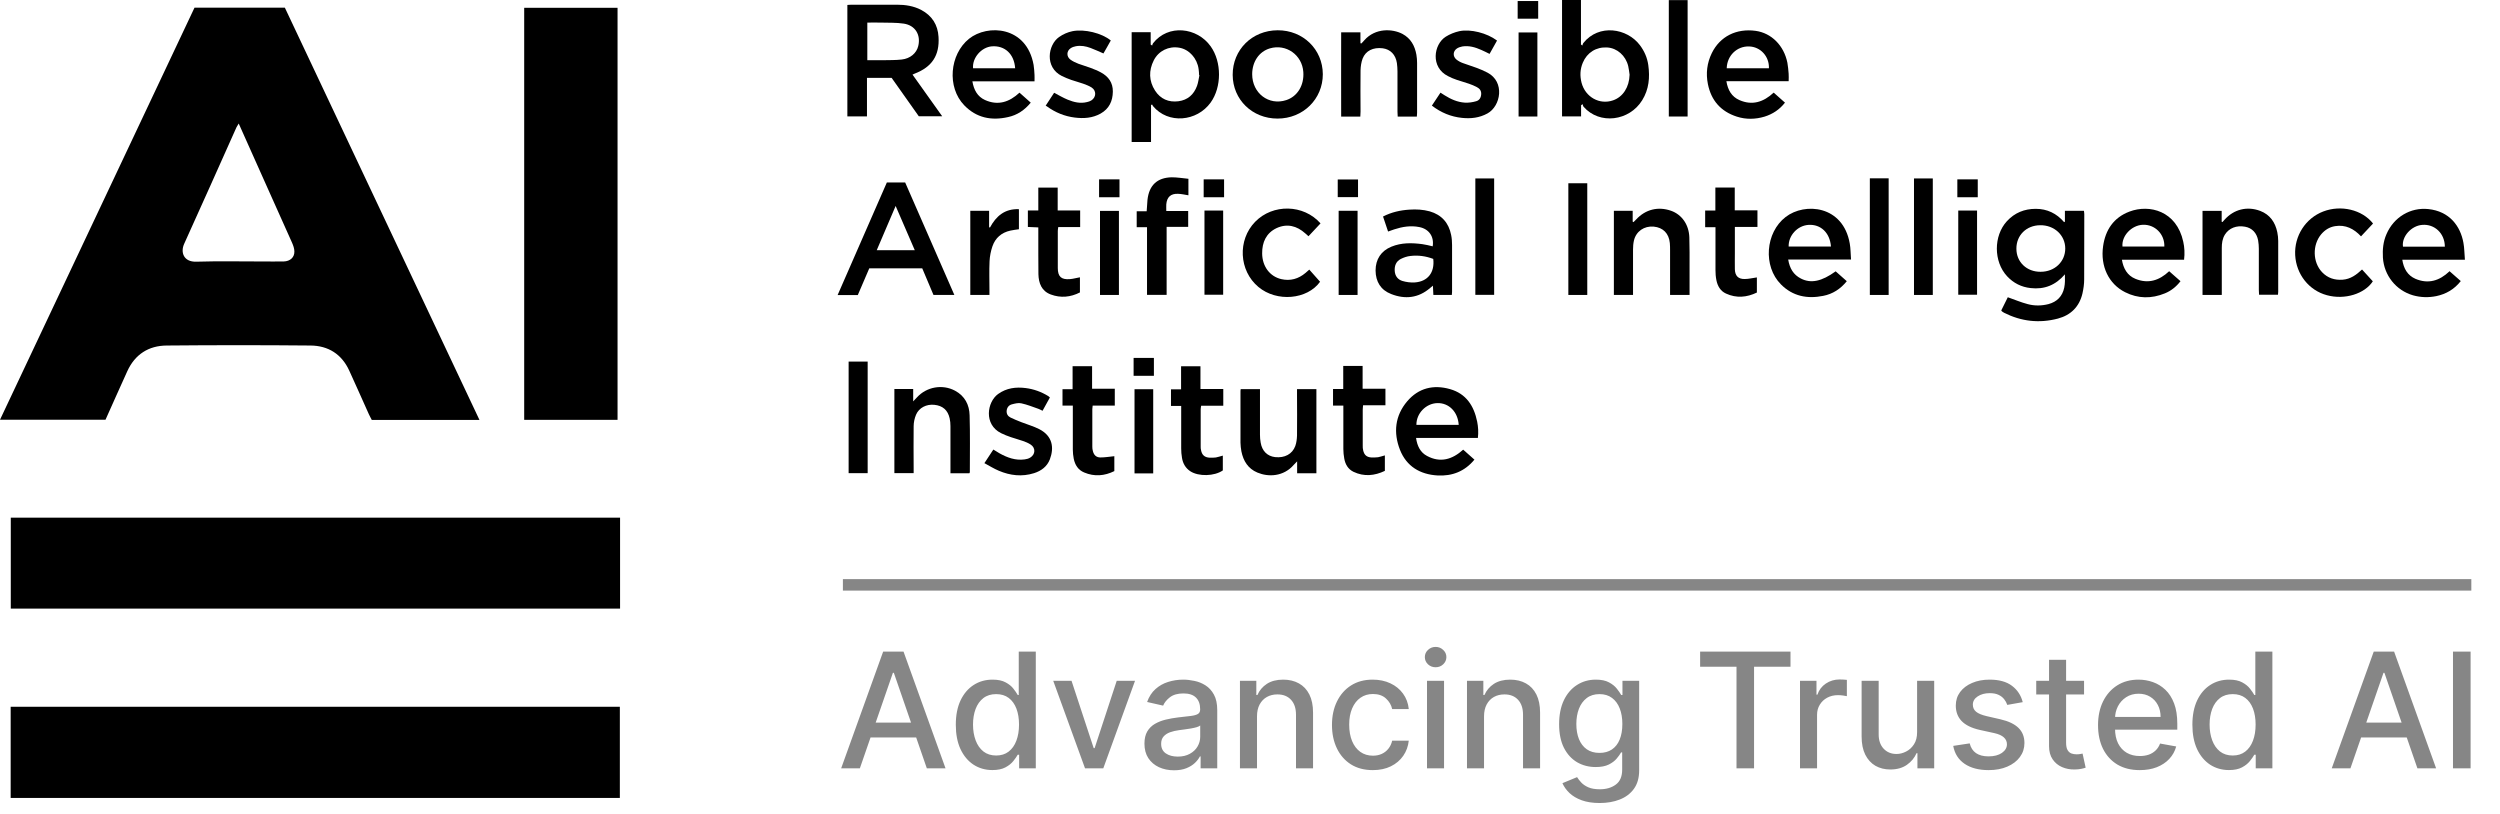<svg width="218" height="71" viewBox="0 0 218 71" fill="none" xmlns="http://www.w3.org/2000/svg">
<path d="M41.81 36.62H32.42C32.34 36.46 32.24 36.29 32.16 36.11C31.59 34.85 31.04 33.59 30.46 32.33C29.8 30.88 28.62 30.14 27.07 30.13C22.89 30.09 18.72 30.09 14.54 30.13C12.96 30.14 11.77 30.9 11.1 32.37C10.46 33.77 9.84 35.18 9.2 36.6H0C5.67 24.59 11.31 12.64 16.96 0.67H24.84C30.47 12.59 36.11 24.56 41.81 36.62ZM20.81 10.78C20.71 10.95 20.66 11.02 20.62 11.1C19.1 14.49 17.6 17.88 16.06 21.26C15.72 22.01 16.02 22.85 17.11 22.82C19.01 22.76 20.92 22.8 22.83 22.8C23.47 22.8 24.1 22.81 24.74 22.8C25.31 22.78 25.68 22.44 25.67 21.93C25.67 21.67 25.57 21.4 25.46 21.15C24.76 19.58 24.05 18.01 23.35 16.44C22.52 14.58 21.69 12.72 20.82 10.78H20.81Z" fill="black"/>
<path d="M54.07 45.14V53.07H0.94V45.14H54.07Z" fill="black"/>
<path d="M0.93 61.63H54.05V69.58H0.93V61.63Z" fill="black"/>
<path d="M53.85 36.61H45.71V0.68H53.85V36.61Z" fill="black"/>
<path d="M79.56 6.49C80.43 7.71 81.28 8.91 82.16 10.14H80.12C79.35 9.05 78.55 7.92 77.75 6.79H75.6V10.15H73.89V0.43C74.02 0.43 74.14 0.41 74.25 0.41C75.57 0.41 76.89 0.41 78.21 0.41C78.95 0.41 79.66 0.52 80.32 0.86C81.27 1.36 81.78 2.16 81.84 3.22C81.94 4.83 81.27 5.84 79.76 6.42C79.71 6.44 79.66 6.46 79.56 6.51V6.49ZM75.62 5.25C76.11 5.25 76.56 5.25 77.02 5.25C77.56 5.24 78.1 5.25 78.63 5.19C79.37 5.11 79.92 4.64 80.07 4.02C80.31 3.04 79.81 2.21 78.81 2.06C78.15 1.96 77.47 1.99 76.8 1.97C76.41 1.96 76.03 1.97 75.63 1.97V5.25H75.62Z" fill="black"/>
<path d="M174.51 27.07C174.7 26.68 174.9 26.27 175.08 25.92C175.68 26.13 176.24 26.37 176.82 26.52C177.41 26.68 178.02 26.67 178.62 26.52C179.37 26.32 179.84 25.84 180 25.09C180.08 24.72 180.07 24.33 180.06 23.92C179.26 24.86 178.27 25.26 177.07 25.12C176.26 25.03 175.58 24.69 175.02 24.09C173.83 22.81 173.83 20.57 175 19.29C175.68 18.55 176.53 18.21 177.52 18.21C178.51 18.21 179.34 18.61 179.99 19.37C180.01 19.36 180.04 19.34 180.06 19.33V18.38H181.72C181.73 18.49 181.75 18.58 181.75 18.67C181.75 20.57 181.75 22.46 181.74 24.36C181.74 24.77 181.68 25.19 181.59 25.59C181.32 26.74 180.58 27.48 179.45 27.78C177.82 28.21 176.25 28.03 174.75 27.27C174.69 27.24 174.63 27.2 174.58 27.16C174.56 27.15 174.55 27.12 174.51 27.07ZM177.94 23.7C179.17 23.7 180.09 22.82 180.09 21.67C180.09 20.51 179.13 19.62 177.9 19.64C176.7 19.65 175.82 20.52 175.83 21.69C175.83 22.85 176.73 23.71 177.94 23.7Z" fill="black"/>
<path d="M137.87 9.18V10.15H136.21V0H137.86V3.88C137.86 3.88 137.94 3.94 137.98 3.97C138.01 3.9 138.02 3.81 138.07 3.75C139.42 2.06 141.88 2.45 143 3.94C143.39 4.46 143.64 5.03 143.73 5.67C143.88 6.75 143.79 7.79 143.2 8.74C142.08 10.56 139.48 10.9 138.09 9.31C138.04 9.25 138.03 9.16 138 9.08C137.96 9.11 137.91 9.14 137.87 9.18ZM142.1 6.51C142.06 6.26 142.04 6 141.98 5.76C141.76 4.85 141.01 4.19 140.15 4.14C139.19 4.08 138.39 4.58 138.02 5.47C137.78 6.04 137.76 6.62 137.91 7.21C138.24 8.47 139.48 9.16 140.66 8.75C141.53 8.45 142.07 7.59 142.1 6.52V6.51Z" fill="black"/>
<path d="M98.67 2.81H100.34V3.89C100.34 3.89 100.42 3.94 100.47 3.97C100.49 3.91 100.5 3.83 100.54 3.78C101.86 2.08 104.39 2.38 105.57 4.04C106.54 5.4 106.54 7.59 105.57 8.94C104.37 10.61 101.86 10.84 100.54 9.25C100.51 9.21 100.49 9.15 100.46 9.11C100.43 9.13 100.4 9.14 100.37 9.16V12.38H98.68V2.81H98.67ZM104.59 6.55C104.59 6.55 104.57 6.55 104.56 6.55C104.55 6.38 104.55 6.2 104.52 6.03C104.4 5.09 103.69 4.3 102.83 4.16C101.92 4 101.03 4.43 100.61 5.26C100.16 6.15 100.18 7.06 100.72 7.9C101.19 8.63 101.9 8.94 102.76 8.83C103.57 8.72 104.1 8.25 104.38 7.49C104.49 7.19 104.52 6.87 104.59 6.56V6.55Z" fill="black"/>
<path d="M77.32 15.91H78.93C80.35 19.16 81.78 22.42 83.22 25.72H81.4C81.08 24.96 80.75 24.19 80.42 23.4H75.8C75.47 24.16 75.14 24.94 74.8 25.73H73.04C74.48 22.44 75.9 19.18 77.33 15.92L77.32 15.91ZM79.77 21.82C79.21 20.53 78.67 19.28 78.1 17.96C77.53 19.29 77 20.54 76.45 21.82H79.77Z" fill="black"/>
<path d="M115.35 6.47C115.35 8.64 113.63 10.34 111.4 10.34C109.2 10.34 107.5 8.69 107.49 6.53C107.48 4.34 109.18 2.65 111.41 2.64C113.62 2.63 115.34 4.3 115.35 6.47ZM109.19 6.47C109.19 8.13 110.64 9.23 112.16 8.73C113.14 8.41 113.73 7.44 113.65 6.28C113.55 4.79 112.15 3.8 110.73 4.22C109.79 4.5 109.19 5.38 109.19 6.48V6.47Z" fill="black"/>
<path d="M154.67 8.08C155.01 8.38 155.32 8.66 155.65 8.95C155.18 9.55 154.58 9.95 153.87 10.17C153.07 10.41 152.25 10.43 151.45 10.17C150.06 9.72 149.22 8.77 148.93 7.34C148.74 6.4 148.85 5.49 149.27 4.63C149.98 3.18 151.41 2.46 153.09 2.69C154.47 2.88 155.56 3.97 155.86 5.47C155.92 5.78 155.94 6.11 155.97 6.43C155.99 6.63 155.97 6.83 155.97 7.08H150.54C150.67 7.86 151 8.43 151.68 8.73C152.8 9.22 153.78 8.9 154.66 8.08H154.67ZM154.25 5.95C154.29 4.92 153.51 4.07 152.51 4.05C151.46 4.02 150.6 4.85 150.57 5.95H154.24H154.25Z" fill="black"/>
<path d="M90.23 7.09H84.79C84.92 7.84 85.23 8.42 85.89 8.72C87.02 9.23 88.01 8.91 88.9 8.08C89.23 8.37 89.54 8.65 89.88 8.95C89.35 9.6 88.7 10.04 87.9 10.21C86.45 10.54 85.14 10.28 84.08 9.18C82.56 7.61 82.8 4.75 84.5 3.38C86.11 2.09 89.52 2.26 90.13 5.66C90.18 5.95 90.19 6.25 90.21 6.54C90.22 6.7 90.21 6.86 90.21 7.09H90.23ZM88.52 5.95C88.44 4.71 87.62 3.96 86.5 4.04C85.58 4.11 84.77 5.04 84.85 5.95H88.52Z" fill="black"/>
<path d="M128.88 38.19H123.48C123.58 38.89 123.85 39.45 124.44 39.76C125.6 40.38 126.64 40.07 127.59 39.21C127.92 39.5 128.24 39.78 128.57 40.08C127.72 41.11 126.63 41.53 125.35 41.46C123.83 41.37 122.65 40.67 122.08 39.23C121.49 37.73 121.64 36.25 122.71 34.99C123.7 33.83 125 33.52 126.44 33.93C127.85 34.33 128.53 35.39 128.81 36.77C128.9 37.23 128.93 37.7 128.87 38.2L128.88 38.19ZM123.51 37.05H127.2C127.13 35.91 126.34 35.12 125.33 35.15C124.34 35.18 123.5 36.05 123.51 37.05Z" fill="black"/>
<path d="M155.93 22.63C156.06 23.41 156.39 23.96 157.04 24.29C157.92 24.74 158.85 24.54 160.07 23.66C160.38 23.94 160.7 24.22 161.04 24.52C160.49 25.2 159.81 25.64 158.98 25.8C157.59 26.08 156.32 25.83 155.3 24.8C153.72 23.22 153.94 20.28 155.71 18.92C157.38 17.63 160.72 17.9 161.3 21.24C161.38 21.68 161.37 22.14 161.41 22.63H155.95H155.93ZM155.98 21.5H159.66C159.57 20.3 158.77 19.54 157.7 19.61C156.74 19.67 155.94 20.54 155.97 21.5H155.98Z" fill="black"/>
<path d="M190.43 22.65H185.03C185.16 23.42 185.5 24.02 186.2 24.31C187.31 24.77 188.28 24.47 189.15 23.65C189.48 23.94 189.8 24.22 190.14 24.52C189.77 25 189.32 25.36 188.78 25.58C187.61 26.06 186.44 26.05 185.31 25.48C183.88 24.76 183.14 23.22 183.39 21.47C183.59 20.05 184.31 18.97 185.69 18.45C187.43 17.79 189.8 18.39 190.38 21.08C190.49 21.58 190.52 22.09 190.45 22.66L190.43 22.65ZM188.73 21.5C188.77 20.42 187.91 19.56 186.86 19.6C185.87 19.64 184.99 20.57 185.08 21.5H188.73Z" fill="black"/>
<path d="M213.59 23.64C213.92 23.93 214.24 24.21 214.58 24.51C214.02 25.22 213.31 25.64 212.45 25.82C211.77 25.96 211.08 25.94 210.41 25.75C208.93 25.32 207.89 24.01 207.79 22.47C207.75 21.76 207.81 21.08 208.1 20.42C208.74 18.93 210.19 18.07 211.74 18.23C213.6 18.42 214.55 19.72 214.81 21.17C214.9 21.64 214.89 22.12 214.94 22.65H209.48C209.6 23.43 209.94 24.01 210.62 24.31C211.74 24.79 212.72 24.49 213.59 23.66V23.64ZM213.19 21.51C213.19 20.36 212.3 19.52 211.22 19.61C210.26 19.68 209.41 20.64 209.54 21.51H213.19Z" fill="black"/>
<path d="M126.62 25.72H124.99C124.98 25.45 124.96 25.2 124.95 24.91C124.85 24.99 124.78 25.05 124.71 25.11C123.69 25.99 122.53 26.12 121.31 25.64C120.4 25.29 119.96 24.56 119.95 23.59C119.95 22.61 120.43 21.88 121.33 21.51C122.21 21.15 123.12 21.17 124.03 21.29C124.33 21.33 124.63 21.41 124.93 21.48C125.07 20.63 124.6 19.96 123.76 19.8C123.01 19.65 122.29 19.77 121.58 20C121.42 20.05 121.25 20.11 121.04 20.19C120.89 19.75 120.75 19.32 120.6 18.88C121.34 18.5 122.11 18.33 122.91 18.28C123.5 18.24 124.09 18.27 124.67 18.43C125.71 18.73 126.33 19.43 126.54 20.49C126.6 20.78 126.62 21.08 126.62 21.37C126.62 22.73 126.62 24.09 126.62 25.44C126.62 25.52 126.61 25.6 126.6 25.72H126.62ZM124.99 22.58C124.33 22.33 123.67 22.24 122.99 22.32C122.7 22.35 122.41 22.45 122.15 22.58C121.74 22.79 121.59 23.17 121.62 23.63C121.65 24.07 121.89 24.38 122.29 24.5C122.63 24.6 123 24.65 123.35 24.63C124.5 24.56 125.12 23.76 124.98 22.58H124.99Z" fill="black"/>
<path d="M113.1 33.93H114.79V41.27H113.11V40.23C112.97 40.37 112.89 40.45 112.82 40.53C111.93 41.57 110.6 41.61 109.65 41.21C108.83 40.87 108.42 40.2 108.25 39.36C108.2 39.11 108.18 38.85 108.17 38.6C108.17 37.12 108.17 35.64 108.17 34.16C108.17 34.09 108.17 34.03 108.19 33.93H109.87V34.36C109.87 35.54 109.87 36.73 109.87 37.91C109.87 38.14 109.89 38.37 109.93 38.59C110.05 39.33 110.51 39.78 111.19 39.86C112.02 39.95 112.69 39.6 112.95 38.89C113.05 38.61 113.09 38.29 113.1 37.98C113.12 36.78 113.1 35.59 113.1 34.39V33.9V33.93Z" fill="black"/>
<path d="M142.4 25.72H140.73V18.38H142.37V19.33L142.44 19.37C142.52 19.29 142.6 19.22 142.67 19.14C143.48 18.26 144.59 17.98 145.72 18.38C146.65 18.71 147.27 19.58 147.31 20.69C147.34 21.56 147.33 22.44 147.33 23.31C147.33 24.1 147.33 24.89 147.33 25.72H145.63C145.63 25.56 145.63 25.41 145.63 25.27C145.63 24.13 145.63 22.99 145.63 21.84C145.63 21.63 145.63 21.41 145.61 21.2C145.53 20.35 145.02 19.84 144.2 19.76C143.37 19.69 142.67 20.17 142.48 20.97C142.42 21.23 142.4 21.5 142.4 21.77C142.4 22.94 142.4 24.11 142.4 25.28C142.4 25.42 142.4 25.57 142.4 25.73V25.72Z" fill="black"/>
<path d="M77.97 33.92H79.63V35C79.79 34.83 79.87 34.74 79.96 34.65C80.8 33.73 82.18 33.48 83.28 34.07C84.14 34.53 84.53 35.31 84.55 36.22C84.6 37.87 84.57 39.53 84.57 41.18C84.57 41.2 84.55 41.23 84.53 41.27H82.88V40.83C82.88 39.61 82.88 38.38 82.88 37.16C82.88 36.93 82.86 36.7 82.81 36.48C82.65 35.76 82.2 35.37 81.47 35.3C80.79 35.23 80.14 35.55 79.88 36.16C79.75 36.47 79.67 36.83 79.67 37.17C79.65 38.38 79.67 39.59 79.67 40.8C79.67 40.95 79.67 41.09 79.67 41.26H77.99V33.91L77.97 33.92Z" fill="black"/>
<path d="M193.73 25.72H192.06V18.39H193.73V19.34C193.73 19.34 193.78 19.35 193.8 19.36C193.86 19.29 193.92 19.23 193.98 19.16C194.79 18.25 195.95 17.96 197.09 18.39C197.95 18.72 198.4 19.39 198.58 20.25C198.63 20.5 198.66 20.76 198.66 21.01C198.66 22.49 198.66 23.97 198.66 25.44C198.66 25.52 198.65 25.6 198.64 25.7H196.99C196.99 25.56 196.97 25.42 196.97 25.28C196.97 24.08 196.97 22.89 196.97 21.69C196.97 21.45 196.95 21.21 196.91 20.97C196.79 20.31 196.38 19.88 195.77 19.77C195.02 19.63 194.37 19.89 194.01 20.46C193.79 20.82 193.74 21.21 193.74 21.62C193.74 22.82 193.74 24.01 193.74 25.21V25.7L193.73 25.72Z" fill="black"/>
<path d="M123.53 10.17H121.88C121.88 10.02 121.86 9.87 121.86 9.73C121.86 8.56 121.86 7.39 121.86 6.22C121.86 5.98 121.84 5.74 121.81 5.5C121.7 4.77 121.25 4.3 120.57 4.21C119.74 4.11 119.09 4.42 118.82 5.11C118.7 5.43 118.65 5.79 118.64 6.13C118.62 7.33 118.64 8.52 118.64 9.72C118.64 9.86 118.63 10.01 118.62 10.17H116.95C116.94 7.72 116.95 5.29 116.95 2.82H118.63V3.77C118.63 3.77 118.68 3.79 118.71 3.79C118.8 3.7 118.89 3.61 118.97 3.51C119.93 2.42 121.43 2.5 122.3 2.96C123.02 3.35 123.37 3.99 123.51 4.77C123.55 5.01 123.57 5.25 123.57 5.49C123.57 6.94 123.57 8.39 123.57 9.84C123.57 9.93 123.56 10.02 123.55 10.16L123.53 10.17Z" fill="black"/>
<path d="M91.18 9.22C91.45 8.81 91.69 8.44 91.92 8.09C92.34 8.31 92.71 8.53 93.1 8.69C93.64 8.91 94.2 9.05 94.79 8.9C94.92 8.87 95.05 8.83 95.16 8.76C95.6 8.48 95.62 7.91 95.19 7.63C94.97 7.49 94.71 7.39 94.46 7.3C94.12 7.18 93.77 7.09 93.42 6.97C93.14 6.87 92.87 6.76 92.6 6.63C91.07 5.87 91.38 3.91 92.35 3.23C92.71 2.98 93.09 2.81 93.52 2.72C94.56 2.51 96.09 2.89 96.86 3.53C96.65 3.9 96.44 4.29 96.22 4.66C95.83 4.49 95.46 4.32 95.09 4.18C94.68 4.03 94.26 3.95 93.82 4.03C93.67 4.06 93.5 4.11 93.37 4.2C93 4.44 92.98 4.92 93.33 5.19C93.54 5.35 93.79 5.46 94.04 5.56C94.38 5.69 94.73 5.78 95.07 5.91C95.38 6.03 95.7 6.15 95.99 6.31C96.66 6.67 97.05 7.21 97.04 7.99C97.03 8.81 96.72 9.48 95.98 9.9C95.27 10.3 94.5 10.35 93.71 10.25C92.83 10.14 92.03 9.81 91.31 9.29C91.27 9.26 91.22 9.23 91.17 9.2L91.18 9.22Z" fill="black"/>
<path d="M130.54 3.54C130.32 3.93 130.11 4.3 129.89 4.7C129.64 4.58 129.4 4.45 129.16 4.35C128.64 4.12 128.1 3.96 127.52 4.05C127.35 4.08 127.18 4.14 127.04 4.23C126.69 4.47 126.67 4.92 127 5.19C127.16 5.32 127.36 5.43 127.56 5.5C127.95 5.65 128.35 5.76 128.74 5.91C129.07 6.03 129.39 6.17 129.7 6.33C131.26 7.14 130.86 9.26 129.71 9.89C129 10.28 128.26 10.36 127.49 10.28C126.52 10.18 125.65 9.82 124.86 9.21C125.12 8.82 125.36 8.46 125.61 8.08C125.75 8.17 125.86 8.24 125.97 8.31C126.51 8.65 127.09 8.91 127.73 8.95C128.06 8.97 128.4 8.92 128.71 8.83C128.99 8.76 129.14 8.53 129.16 8.22C129.18 7.93 129.04 7.73 128.79 7.6C128.56 7.48 128.33 7.38 128.09 7.3C127.75 7.18 127.4 7.09 127.05 6.97C126.78 6.88 126.52 6.77 126.27 6.64C124.72 5.87 125.01 3.87 126.07 3.2C126.42 2.98 126.84 2.81 127.25 2.72C128.22 2.51 129.67 2.88 130.53 3.53L130.54 3.54Z" fill="black"/>
<path d="M85.85 40.37C86.13 39.95 86.37 39.58 86.62 39.2C86.82 39.32 86.98 39.43 87.16 39.53C87.84 39.91 88.56 40.17 89.35 40.06C89.52 40.04 89.7 39.99 89.84 39.9C90.29 39.63 90.32 39.06 89.88 38.77C89.67 38.63 89.43 38.53 89.19 38.45C88.85 38.33 88.5 38.24 88.15 38.12C87.86 38.02 87.57 37.91 87.29 37.77C85.77 37.01 86.07 35.06 87.03 34.36C87.77 33.83 88.59 33.73 89.45 33.84C90.15 33.93 90.81 34.17 91.41 34.54C91.45 34.57 91.49 34.61 91.55 34.66C91.34 35.04 91.13 35.41 90.91 35.82C90.78 35.76 90.67 35.69 90.55 35.65C90.06 35.48 89.57 35.28 89.06 35.17C88.8 35.11 88.5 35.19 88.23 35.26C87.97 35.33 87.81 35.53 87.78 35.82C87.76 36.1 87.89 36.3 88.12 36.41C88.43 36.57 88.76 36.69 89.08 36.82C89.59 37.02 90.13 37.17 90.62 37.42C91.81 38.03 91.92 39.06 91.55 40.05C91.31 40.68 90.8 41.06 90.17 41.26C89.12 41.59 88.09 41.47 87.1 41.05C86.67 40.87 86.27 40.62 85.83 40.38L85.85 40.37Z" fill="black"/>
<path d="M206.92 19.5C206.57 19.87 206.24 20.22 205.88 20.61C205.27 19.95 204.53 19.57 203.62 19.72C203.12 19.8 202.72 20.06 202.4 20.44C201.63 21.37 201.66 22.87 202.49 23.74C202.98 24.25 203.58 24.44 204.28 24.39C204.97 24.34 205.48 23.96 205.97 23.5C206.29 23.85 206.6 24.19 206.91 24.53C206.2 25.62 204.46 26.17 202.9 25.74C201.34 25.32 200.23 23.92 200.14 22.25C200.05 20.58 201.04 19.03 202.59 18.44C204.13 17.85 205.97 18.28 206.92 19.48V19.5Z" fill="black"/>
<path d="M115.14 19.49C114.79 19.87 114.45 20.23 114.1 20.6C114 20.51 113.91 20.43 113.82 20.35C113.08 19.69 112.24 19.47 111.32 19.89C110.41 20.32 110.05 21.13 110.06 22.1C110.07 23.23 110.73 24.11 111.73 24.34C112.52 24.52 113.22 24.32 113.84 23.8C113.94 23.71 114.04 23.62 114.17 23.51C114.48 23.86 114.79 24.21 115.11 24.57C114 26.12 111.34 26.37 109.73 25.02C108.03 23.6 107.9 20.93 109.45 19.34C110.99 17.76 113.67 17.8 115.15 19.48L115.14 19.49Z" fill="black"/>
<path d="M100.03 19.81H99.12V18.42H99.99C100.01 18.07 100.03 17.75 100.06 17.43C100.2 16.16 100.9 15.49 102.17 15.46C102.65 15.46 103.12 15.54 103.63 15.59V17.03C103.32 16.98 103.03 16.91 102.73 16.9C102.09 16.87 101.75 17.19 101.7 17.82C101.69 18 101.7 18.19 101.7 18.4H103.61V19.78H101.73V25.71H100.02V19.81H100.03Z" fill="black"/>
<path d="M151.28 19.79C151.28 20.6 151.28 21.34 151.28 22.08C151.28 22.55 151.27 23.02 151.28 23.49C151.3 24.06 151.58 24.34 152.14 24.33C152.48 24.33 152.83 24.24 153.2 24.19V25.51C152.33 25.93 151.42 26.02 150.51 25.6C150.02 25.38 149.77 24.94 149.67 24.43C149.61 24.14 149.59 23.84 149.59 23.55C149.59 22.46 149.59 21.37 149.59 20.28C149.59 20.14 149.59 19.99 149.59 19.81H148.69V18.36H149.58V16.35H151.27V18.34H153.25V19.79H151.28Z" fill="black"/>
<path d="M93.55 35.37H92.65V33.94H93.53V31.93H95.23V33.9H97.21V35.37H95.28C95.27 35.5 95.25 35.59 95.25 35.68C95.25 36.77 95.25 37.86 95.25 38.94C95.25 39.07 95.26 39.21 95.3 39.34C95.39 39.69 95.6 39.89 95.96 39.89C96.36 39.89 96.75 39.82 97.17 39.78V41.08C96.32 41.5 95.44 41.58 94.54 41.2C94.01 40.98 93.74 40.54 93.63 40C93.58 39.74 93.55 39.47 93.55 39.2C93.55 38.09 93.55 36.97 93.55 35.86C93.55 35.72 93.55 35.57 93.55 35.38V35.37Z" fill="black"/>
<path d="M94.17 24.17V25.5C93.35 25.92 92.49 26 91.63 25.68C90.82 25.38 90.57 24.69 90.55 23.91C90.53 22.77 90.55 21.63 90.54 20.48C90.54 20.28 90.54 20.08 90.54 19.83C90.23 19.82 89.94 19.8 89.63 19.79V18.35H90.54V16.36H92.23V18.35H94.19V19.8H92.28C92.26 19.94 92.24 20.04 92.24 20.14C92.24 21.22 92.24 22.29 92.24 23.37C92.24 24.12 92.54 24.4 93.29 24.34C93.58 24.32 93.87 24.23 94.17 24.18V24.17Z" fill="black"/>
<path d="M106.63 39.71V41.02C105.9 41.53 104.52 41.57 103.79 41.09C103.37 40.81 103.15 40.41 103.07 39.93C103.02 39.65 103 39.37 103 39.09C103 38.02 103 36.94 103 35.87C103 35.72 103 35.58 103 35.4H102.11V33.95H102.99V31.94H104.68V33.92H106.67V35.38H104.74C104.72 35.51 104.7 35.61 104.7 35.71C104.7 36.78 104.7 37.86 104.7 38.93C104.7 39.04 104.7 39.15 104.73 39.25C104.81 39.68 105.04 39.88 105.47 39.91C105.66 39.92 105.85 39.91 106.03 39.89C106.21 39.86 106.39 39.79 106.63 39.73V39.71Z" fill="black"/>
<path d="M120.76 39.7V41.06C119.86 41.49 118.94 41.58 118.02 41.14C117.55 40.91 117.31 40.49 117.22 39.99C117.17 39.72 117.14 39.43 117.14 39.15C117.14 38.05 117.14 36.95 117.14 35.84C117.14 35.7 117.14 35.55 117.14 35.37H116.24V33.92H117.13V31.91H118.82V33.9H120.81V35.34H118.86C118.85 35.5 118.83 35.61 118.83 35.73C118.83 36.77 118.83 37.8 118.83 38.84C118.83 38.99 118.83 39.14 118.87 39.28C118.96 39.67 119.17 39.86 119.57 39.89C119.77 39.9 119.98 39.89 120.17 39.87C120.35 39.84 120.53 39.77 120.76 39.71V39.7Z" fill="black"/>
<path d="M163.05 15.55H164.69V25.72H163.05V15.55Z" fill="black"/>
<path d="M168.54 25.72H166.9V15.56H168.54V25.72Z" fill="black"/>
<path d="M130.29 15.56V25.71H128.65V15.56H130.29Z" fill="black"/>
<path d="M147.16 10.16H145.52V0.01H147.16V10.16Z" fill="black"/>
<path d="M86.27 25.72H84.61V18.38H86.25V19.8L86.32 19.85C86.86 18.84 87.62 18.19 88.85 18.24V19.99C88.6 20.03 88.35 20.05 88.1 20.11C87.33 20.28 86.79 20.75 86.54 21.48C86.4 21.89 86.31 22.34 86.29 22.77C86.25 23.61 86.28 24.46 86.28 25.31C86.28 25.44 86.28 25.57 86.28 25.73L86.27 25.72Z" fill="black"/>
<path d="M138.41 25.72H136.76V15.98H138.41V25.72Z" fill="black"/>
<path d="M74 31.53H75.66V41.26H74V31.53Z" fill="black"/>
<path d="M134.06 10.16H132.42V2.83H134.06V10.16Z" fill="black"/>
<path d="M170.76 18.36H172.4V25.7H170.76V18.36Z" fill="black"/>
<path d="M118.38 25.72H116.73V18.38H118.38V25.72Z" fill="black"/>
<path d="M105.03 18.36H106.66V25.7H105.03V18.36Z" fill="black"/>
<path d="M97.57 25.72H95.92V18.39H97.57V25.72Z" fill="black"/>
<path d="M100.56 41.28H98.93V33.94H100.56V41.28Z" fill="black"/>
<path d="M170.68 17.2V15.64H172.46V17.2H170.68Z" fill="black"/>
<path d="M118.42 15.65V17.19H116.65V15.65H118.42Z" fill="black"/>
<path d="M98.85 32.77V31.21H100.62V32.77H98.85Z" fill="black"/>
<path d="M106.74 15.64V17.2H104.96V15.64H106.74Z" fill="black"/>
<path d="M97.62 17.2H95.84V15.64H97.62V17.2Z" fill="black"/>
<path d="M132.34 1.64V0.09H134.13V1.63H132.34V1.64Z" fill="black"/>
<path d="M73.5 51H215.5" stroke="#868686"/>
<path d="M74.979 67H73.348L77.012 56.818H78.787L82.451 67H80.82L77.942 58.668H77.862L74.979 67ZM75.252 63.013H80.542V64.305H75.252V63.013ZM86.538 67.149C85.921 67.149 85.371 66.992 84.887 66.677C84.406 66.359 84.029 65.906 83.754 65.32C83.482 64.73 83.346 64.022 83.346 63.197C83.346 62.371 83.483 61.666 83.758 61.079C84.037 60.492 84.418 60.043 84.902 59.731C85.386 59.42 85.934 59.264 86.548 59.264C87.022 59.264 87.403 59.344 87.691 59.503C87.983 59.659 88.208 59.841 88.367 60.05C88.53 60.258 88.656 60.443 88.745 60.602H88.835V56.818H90.321V67H88.869V65.812H88.745C88.656 65.974 88.526 66.16 88.357 66.369C88.192 66.577 87.963 66.76 87.671 66.915C87.379 67.071 87.002 67.149 86.538 67.149ZM86.866 65.881C87.293 65.881 87.655 65.769 87.95 65.543C88.248 65.315 88.473 64.998 88.626 64.594C88.781 64.189 88.859 63.719 88.859 63.182C88.859 62.651 88.783 62.188 88.631 61.79C88.478 61.392 88.254 61.082 87.96 60.86C87.665 60.638 87.3 60.527 86.866 60.527C86.418 60.527 86.046 60.643 85.747 60.875C85.449 61.107 85.224 61.423 85.071 61.825C84.922 62.226 84.847 62.678 84.847 63.182C84.847 63.692 84.924 64.151 85.076 64.559C85.228 64.967 85.454 65.29 85.752 65.528C86.054 65.764 86.425 65.881 86.866 65.881ZM98.975 59.364L96.206 67H94.615L91.841 59.364H93.437L95.371 65.24H95.451L97.379 59.364H98.975ZM102.376 67.169C101.892 67.169 101.454 67.079 101.063 66.901C100.672 66.718 100.362 66.455 100.134 66.11C99.908 65.765 99.796 65.343 99.796 64.842C99.796 64.412 99.879 64.057 100.044 63.778C100.21 63.5 100.434 63.28 100.715 63.117C100.997 62.955 101.312 62.832 101.66 62.749C102.008 62.666 102.363 62.603 102.724 62.56C103.181 62.507 103.552 62.464 103.838 62.431C104.123 62.395 104.33 62.337 104.459 62.257C104.588 62.178 104.653 62.048 104.653 61.869V61.834C104.653 61.4 104.53 61.064 104.285 60.825C104.043 60.587 103.682 60.467 103.201 60.467C102.701 60.467 102.306 60.578 102.018 60.8C101.733 61.019 101.536 61.263 101.426 61.531L100.029 61.213C100.195 60.749 100.437 60.374 100.755 60.09C101.077 59.801 101.446 59.592 101.864 59.463C102.281 59.331 102.721 59.264 103.181 59.264C103.486 59.264 103.809 59.301 104.151 59.374C104.495 59.443 104.817 59.572 105.115 59.761C105.417 59.95 105.664 60.22 105.856 60.572C106.048 60.92 106.144 61.372 106.144 61.929V67H104.693V65.956H104.633C104.537 66.148 104.393 66.337 104.2 66.523C104.008 66.708 103.761 66.862 103.46 66.985C103.158 67.108 102.797 67.169 102.376 67.169ZM102.699 65.976C103.11 65.976 103.461 65.895 103.753 65.732C104.048 65.57 104.272 65.358 104.424 65.096C104.58 64.831 104.658 64.547 104.658 64.246V63.261C104.605 63.314 104.502 63.364 104.35 63.41C104.2 63.454 104.03 63.492 103.838 63.525C103.645 63.555 103.458 63.583 103.276 63.609C103.093 63.633 102.941 63.653 102.818 63.669C102.53 63.706 102.267 63.767 102.028 63.853C101.793 63.939 101.604 64.063 101.461 64.226C101.322 64.385 101.252 64.597 101.252 64.862C101.252 65.23 101.388 65.508 101.66 65.697C101.932 65.883 102.278 65.976 102.699 65.976ZM109.611 62.466V67H108.124V59.364H109.551V60.606H109.646C109.821 60.202 110.096 59.877 110.471 59.632C110.849 59.387 111.324 59.264 111.898 59.264C112.418 59.264 112.874 59.374 113.265 59.592C113.656 59.808 113.959 60.129 114.175 60.557C114.39 60.984 114.498 61.513 114.498 62.143V67H113.011V62.322C113.011 61.768 112.867 61.336 112.579 61.024C112.29 60.709 111.894 60.552 111.391 60.552C111.046 60.552 110.739 60.626 110.471 60.776C110.206 60.925 109.995 61.144 109.839 61.432C109.687 61.717 109.611 62.062 109.611 62.466ZM119.708 67.154C118.969 67.154 118.333 66.987 117.799 66.652C117.269 66.314 116.861 65.848 116.576 65.255C116.291 64.662 116.148 63.982 116.148 63.217C116.148 62.441 116.294 61.757 116.586 61.163C116.878 60.567 117.289 60.101 117.819 59.766C118.349 59.432 118.974 59.264 119.693 59.264C120.273 59.264 120.79 59.372 121.244 59.587C121.698 59.8 122.065 60.098 122.343 60.482C122.625 60.867 122.792 61.316 122.845 61.83H121.398C121.319 61.472 121.137 61.163 120.852 60.905C120.57 60.646 120.192 60.517 119.718 60.517C119.304 60.517 118.941 60.626 118.629 60.845C118.321 61.061 118.081 61.369 117.908 61.77C117.736 62.168 117.65 62.638 117.65 63.182C117.65 63.739 117.734 64.219 117.903 64.624C118.072 65.028 118.311 65.341 118.619 65.563C118.931 65.785 119.297 65.896 119.718 65.896C120 65.896 120.255 65.845 120.484 65.742C120.716 65.636 120.91 65.485 121.065 65.29C121.224 65.094 121.335 64.859 121.398 64.584H122.845C122.792 65.078 122.631 65.519 122.363 65.906C122.094 66.294 121.735 66.599 121.284 66.821C120.837 67.043 120.311 67.154 119.708 67.154ZM124.435 67V59.364H125.921V67H124.435ZM125.186 58.185C124.927 58.185 124.705 58.099 124.519 57.927C124.337 57.751 124.246 57.542 124.246 57.3C124.246 57.055 124.337 56.846 124.519 56.674C124.705 56.498 124.927 56.41 125.186 56.41C125.444 56.41 125.664 56.498 125.847 56.674C126.032 56.846 126.125 57.055 126.125 57.3C126.125 57.542 126.032 57.751 125.847 57.927C125.664 58.099 125.444 58.185 125.186 58.185ZM129.408 62.466V67H127.921V59.364H129.348V60.606H129.442C129.618 60.202 129.893 59.877 130.268 59.632C130.646 59.387 131.121 59.264 131.695 59.264C132.215 59.264 132.671 59.374 133.062 59.592C133.453 59.808 133.756 60.129 133.972 60.557C134.187 60.984 134.295 61.513 134.295 62.143V67H132.808V62.322C132.808 61.768 132.664 61.336 132.376 61.024C132.087 60.709 131.691 60.552 131.188 60.552C130.843 60.552 130.536 60.626 130.268 60.776C130.003 60.925 129.792 61.144 129.636 61.432C129.484 61.717 129.408 62.062 129.408 62.466ZM139.49 70.023C138.884 70.023 138.362 69.943 137.924 69.784C137.49 69.625 137.135 69.415 136.86 69.153C136.585 68.891 136.379 68.604 136.244 68.293L137.521 67.766C137.611 67.912 137.73 68.066 137.879 68.228C138.032 68.394 138.237 68.535 138.496 68.651C138.758 68.767 139.094 68.825 139.505 68.825C140.068 68.825 140.534 68.687 140.902 68.412C141.27 68.14 141.454 67.706 141.454 67.109V65.608H141.359C141.27 65.77 141.141 65.951 140.972 66.15C140.806 66.349 140.577 66.521 140.286 66.667C139.994 66.813 139.614 66.886 139.147 66.886C138.544 66.886 138 66.745 137.516 66.463C137.036 66.178 136.655 65.759 136.373 65.205C136.094 64.648 135.955 63.964 135.955 63.152C135.955 62.34 136.093 61.644 136.368 61.064C136.646 60.484 137.027 60.04 137.511 59.731C137.995 59.42 138.544 59.264 139.157 59.264C139.631 59.264 140.014 59.344 140.305 59.503C140.597 59.659 140.824 59.841 140.987 60.05C141.152 60.258 141.28 60.443 141.369 60.602H141.479V59.364H142.935V67.169C142.935 67.825 142.783 68.364 142.478 68.785C142.173 69.206 141.76 69.517 141.24 69.719C140.723 69.922 140.14 70.023 139.49 70.023ZM139.475 65.653C139.903 65.653 140.264 65.553 140.559 65.354C140.857 65.152 141.083 64.864 141.235 64.489C141.391 64.112 141.469 63.659 141.469 63.132C141.469 62.618 141.393 62.166 141.24 61.775C141.088 61.384 140.864 61.079 140.569 60.86C140.274 60.638 139.909 60.527 139.475 60.527C139.028 60.527 138.655 60.643 138.357 60.875C138.058 61.104 137.833 61.415 137.68 61.81C137.531 62.204 137.457 62.645 137.457 63.132C137.457 63.633 137.533 64.072 137.685 64.45C137.838 64.827 138.063 65.122 138.362 65.335C138.663 65.547 139.034 65.653 139.475 65.653ZM148.251 58.141V56.818H156.131V58.141H152.954V67H151.423V58.141H148.251ZM156.96 67V59.364H158.397V60.577H158.477C158.616 60.166 158.861 59.843 159.212 59.607C159.567 59.369 159.968 59.249 160.415 59.249C160.508 59.249 160.618 59.253 160.744 59.259C160.873 59.266 160.974 59.274 161.047 59.284V60.706C160.987 60.689 160.881 60.671 160.729 60.651C160.576 60.628 160.424 60.617 160.271 60.617C159.92 60.617 159.607 60.691 159.332 60.84C159.06 60.986 158.844 61.19 158.685 61.452C158.526 61.71 158.447 62.005 158.447 62.337V67H156.96ZM167.171 63.833V59.364H168.662V67H167.2V65.678H167.121C166.945 66.085 166.664 66.425 166.276 66.697C165.891 66.965 165.412 67.099 164.839 67.099C164.348 67.099 163.914 66.992 163.536 66.776C163.162 66.558 162.867 66.234 162.651 65.807C162.439 65.379 162.333 64.851 162.333 64.221V59.364H163.82V64.042C163.82 64.562 163.964 64.977 164.252 65.285C164.541 65.593 164.915 65.747 165.376 65.747C165.654 65.747 165.931 65.678 166.206 65.538C166.485 65.399 166.715 65.189 166.897 64.907C167.083 64.625 167.174 64.267 167.171 63.833ZM176.382 61.228L175.034 61.467C174.978 61.294 174.889 61.13 174.766 60.974C174.647 60.819 174.484 60.691 174.279 60.592C174.073 60.492 173.816 60.443 173.508 60.443C173.087 60.443 172.736 60.537 172.454 60.726C172.172 60.911 172.032 61.152 172.032 61.447C172.032 61.702 172.126 61.907 172.315 62.063C172.504 62.219 172.809 62.347 173.23 62.446L174.443 62.724C175.145 62.887 175.669 63.137 176.014 63.475C176.359 63.813 176.531 64.252 176.531 64.793C176.531 65.25 176.398 65.658 176.133 66.016C175.871 66.37 175.505 66.649 175.034 66.851C174.567 67.053 174.025 67.154 173.409 67.154C172.554 67.154 171.856 66.972 171.316 66.607C170.775 66.239 170.444 65.717 170.321 65.041L171.758 64.822C171.848 65.197 172.032 65.48 172.31 65.673C172.588 65.862 172.951 65.956 173.399 65.956C173.886 65.956 174.275 65.855 174.567 65.653C174.859 65.447 175.005 65.197 175.005 64.902C175.005 64.663 174.915 64.463 174.736 64.3C174.56 64.138 174.29 64.015 173.926 63.932L172.633 63.649C171.921 63.487 171.394 63.228 171.052 62.874C170.714 62.519 170.545 62.07 170.545 61.526C170.545 61.075 170.671 60.681 170.923 60.343C171.175 60.005 171.523 59.742 171.967 59.553C172.411 59.36 172.92 59.264 173.493 59.264C174.319 59.264 174.968 59.443 175.442 59.801C175.916 60.156 176.229 60.631 176.382 61.228ZM181.73 59.364V60.557H177.559V59.364H181.73ZM178.677 57.534H180.164V64.758C180.164 65.046 180.207 65.263 180.293 65.409C180.379 65.552 180.49 65.649 180.626 65.702C180.765 65.752 180.916 65.777 181.079 65.777C181.198 65.777 181.302 65.769 181.392 65.752C181.481 65.736 181.551 65.722 181.601 65.712L181.869 66.94C181.783 66.974 181.66 67.007 181.501 67.04C181.342 67.076 181.143 67.096 180.905 67.099C180.514 67.106 180.149 67.037 179.811 66.891C179.473 66.745 179.199 66.519 178.991 66.215C178.782 65.91 178.677 65.527 178.677 65.066V57.534ZM186.583 67.154C185.831 67.154 185.183 66.993 184.64 66.672C184.099 66.347 183.682 65.891 183.387 65.305C183.095 64.715 182.949 64.024 182.949 63.231C182.949 62.449 183.095 61.76 183.387 61.163C183.682 60.567 184.093 60.101 184.62 59.766C185.15 59.432 185.77 59.264 186.479 59.264C186.91 59.264 187.328 59.336 187.732 59.478C188.136 59.62 188.499 59.844 188.821 60.149C189.142 60.454 189.396 60.85 189.581 61.337C189.767 61.821 189.86 62.41 189.86 63.102V63.629H183.789V62.516H188.403C188.403 62.124 188.324 61.778 188.164 61.477C188.005 61.172 187.782 60.931 187.493 60.756C187.208 60.58 186.873 60.492 186.489 60.492C186.071 60.492 185.707 60.595 185.395 60.8C185.087 61.003 184.848 61.268 184.679 61.596C184.514 61.921 184.431 62.274 184.431 62.655V63.525C184.431 64.035 184.52 64.469 184.699 64.827C184.882 65.185 185.135 65.459 185.46 65.648C185.785 65.833 186.164 65.926 186.598 65.926C186.88 65.926 187.137 65.886 187.369 65.807C187.601 65.724 187.801 65.601 187.971 65.439C188.14 65.276 188.269 65.076 188.358 64.837L189.765 65.091C189.653 65.505 189.45 65.868 189.159 66.18C188.87 66.488 188.507 66.728 188.07 66.901C187.636 67.07 187.14 67.154 186.583 67.154ZM194.368 67.149C193.751 67.149 193.201 66.992 192.717 66.677C192.237 66.359 191.859 65.906 191.584 65.32C191.312 64.73 191.176 64.022 191.176 63.197C191.176 62.371 191.314 61.666 191.589 61.079C191.867 60.492 192.248 60.043 192.732 59.731C193.216 59.42 193.765 59.264 194.378 59.264C194.852 59.264 195.233 59.344 195.521 59.503C195.813 59.659 196.038 59.841 196.197 60.05C196.36 60.258 196.486 60.443 196.575 60.602H196.665V56.818H198.151V67H196.699V65.812H196.575C196.486 65.974 196.356 66.16 196.187 66.369C196.022 66.577 195.793 66.76 195.501 66.915C195.21 67.071 194.832 67.149 194.368 67.149ZM194.696 65.881C195.123 65.881 195.485 65.769 195.78 65.543C196.078 65.315 196.303 64.998 196.456 64.594C196.612 64.189 196.689 63.719 196.689 63.182C196.689 62.651 196.613 62.188 196.461 61.79C196.308 61.392 196.085 61.082 195.79 60.86C195.495 60.638 195.13 60.527 194.696 60.527C194.248 60.527 193.876 60.643 193.577 60.875C193.279 61.107 193.054 61.423 192.901 61.825C192.752 62.226 192.677 62.678 192.677 63.182C192.677 63.692 192.754 64.151 192.906 64.559C193.059 64.967 193.284 65.29 193.582 65.528C193.884 65.764 194.255 65.881 194.696 65.881ZM204.957 67H203.327L206.991 56.818H208.765L212.43 67H210.799L207.92 58.668H207.841L204.957 67ZM205.231 63.013H210.52V64.305H205.231V63.013ZM215.436 56.818V67H213.9V56.818H215.436Z" fill="#868686"/>
</svg>
